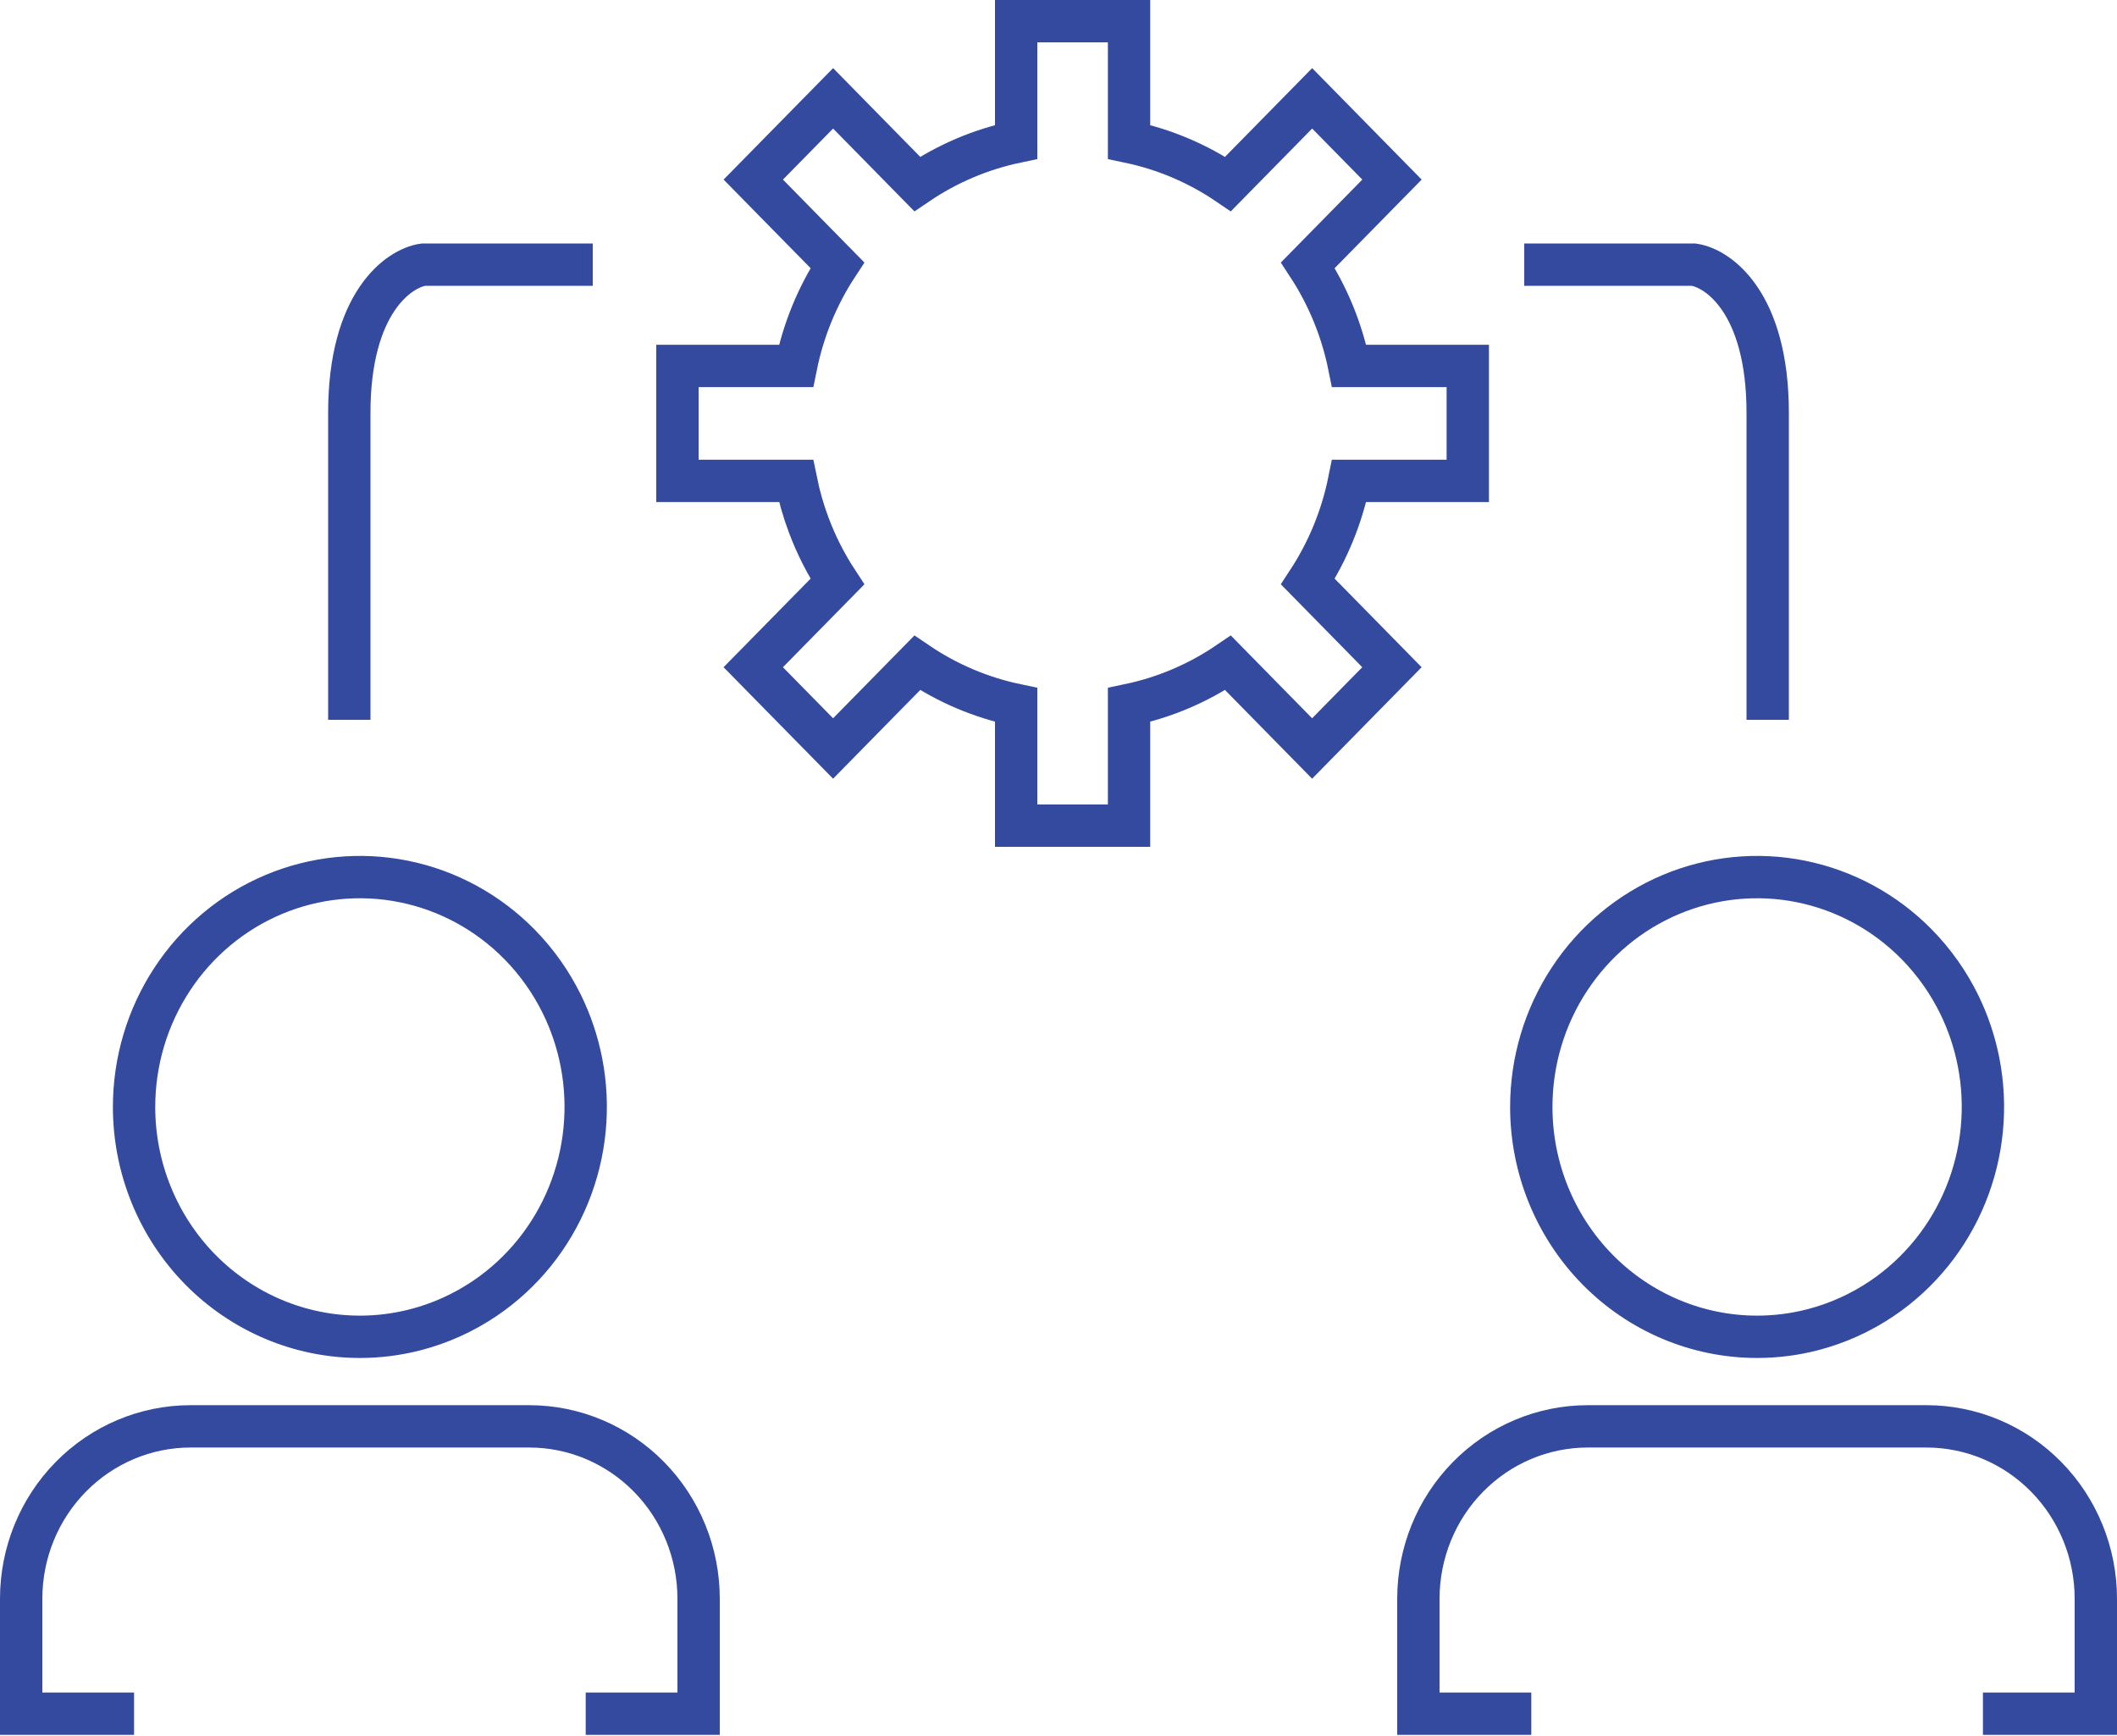 <?xml version="1.0" encoding="UTF-8"?>
<svg xmlns="http://www.w3.org/2000/svg" width="100" height="82" viewBox="0 0 100 82" fill="none">
  <path fill-rule="evenodd" clip-rule="evenodd" d="M63.73 17.286H69.333V22.714H63.73C63.387 24.413 62.724 26.029 61.779 27.472L65.751 31.516L61.98 35.355L58.008 31.31C56.59 32.273 55.003 32.947 53.333 33.297V39H48V33.297C46.331 32.947 44.743 32.273 43.325 31.31L39.352 35.355L35.581 31.516L39.555 27.472C39.009 26.639 38.557 25.748 38.207 24.817C37.95 24.135 37.749 23.432 37.603 22.714H32V17.286H37.603C37.947 15.587 38.609 13.971 39.555 12.528L35.582 8.483L39.353 4.645L43.325 8.69C44.743 7.727 46.331 7.053 48 6.703V1H53.333V6.703C55.003 7.053 56.59 7.727 58.008 8.69L61.982 4.645L65.753 8.483L61.779 12.528C62.724 13.971 63.387 15.587 63.73 17.286Z" stroke="#334A9E" stroke-width="2"></path>
  <path d="M27.667 80.946H33V75.517C33 73.357 32.157 71.287 30.656 69.759C29.156 68.232 27.121 67.374 25 67.374H9C6.879 67.374 4.844 68.232 3.344 69.759C1.842 71.287 1 73.357 1 75.517V80.946H6.333M19.609 62.814C20.785 62.512 21.907 62.007 22.926 61.314C24.68 60.121 26.047 58.426 26.854 56.442C27.661 54.458 27.874 52.275 27.462 50.169C27.277 49.221 26.969 48.307 26.551 47.45C26.039 46.405 25.362 45.444 24.543 44.61C23.051 43.091 21.15 42.057 19.081 41.638C17.012 41.219 14.867 41.434 12.918 42.256C10.969 43.078 9.303 44.469 8.132 46.255C6.958 48.04 6.333 50.14 6.333 52.287C6.333 55.166 7.457 57.928 9.457 59.964C11.458 62 14.171 63.144 17 63.144C17.436 63.144 17.871 63.117 18.301 63.063C18.742 63.008 19.18 62.924 19.609 62.814Z" stroke="#334A9E" stroke-width="2"></path>
  <path d="M93.667 80.946H99V75.517C99 73.357 98.157 71.287 96.656 69.759C95.156 68.232 93.121 67.374 91 67.374H75C72.879 67.374 70.844 68.232 69.344 69.759C67.842 71.287 67 73.357 67 75.517V80.946H72.333M85.609 62.814C86.785 62.512 87.907 62.007 88.926 61.314C90.68 60.121 92.047 58.426 92.854 56.442C93.661 54.458 93.874 52.275 93.462 50.169C93.277 49.221 92.969 48.307 92.551 47.45C92.039 46.405 91.362 45.444 90.543 44.61C89.051 43.091 87.15 42.057 85.081 41.638C83.012 41.219 80.867 41.434 78.918 42.256C76.969 43.078 75.303 44.469 74.132 46.255C72.958 48.04 72.333 50.14 72.333 52.287C72.333 55.166 73.457 57.928 75.457 59.964C77.458 62 80.171 63.144 83 63.144C83.436 63.144 83.871 63.117 84.301 63.063C84.742 63.008 85.18 62.924 85.609 62.814Z" stroke="#334A9E" stroke-width="2"></path>
  <path d="M28 12.5H20C18.833 12.667 16.5 14.3 16.5 19.5C16.5 24.7 16.5 31.333 16.5 34" stroke="#334A9E" stroke-width="2"></path>
  <path d="M72 12.5H80C81.167 12.667 83.5 14.3 83.5 19.5C83.5 24.7 83.5 31.333 83.5 34" stroke="#334A9E" stroke-width="2"></path>
</svg>
